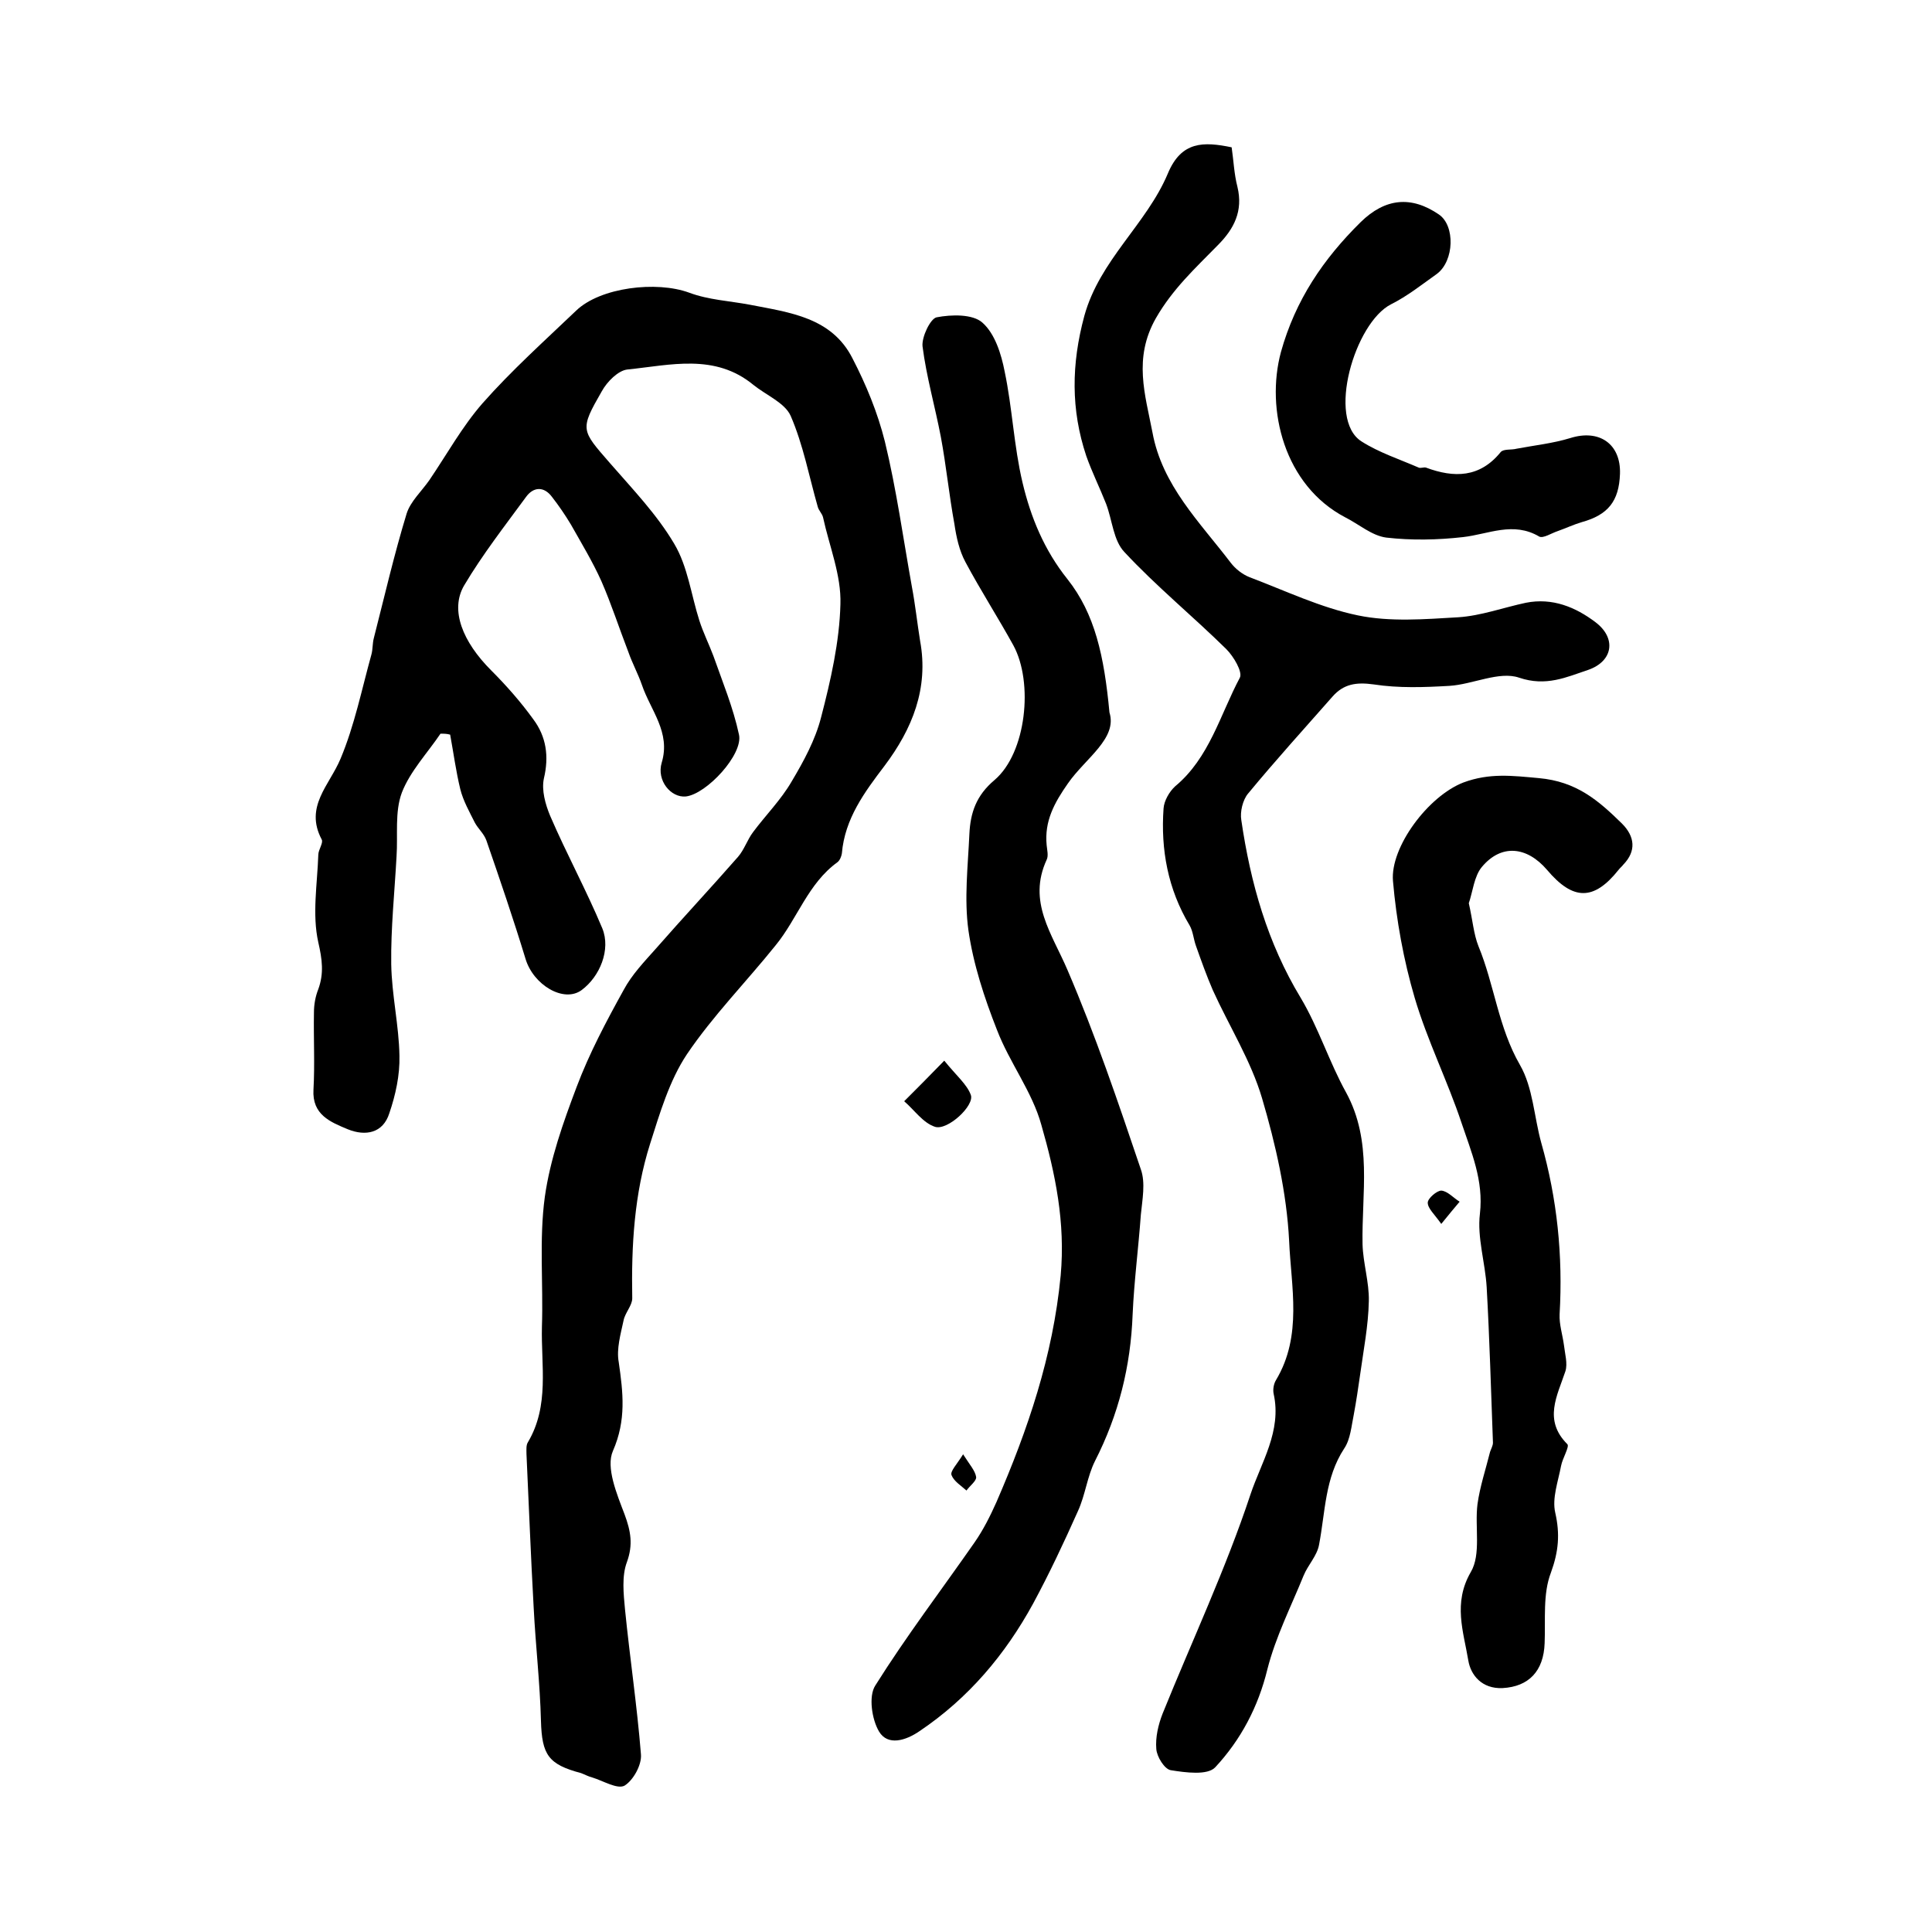 <?xml version="1.0" encoding="utf-8"?>
<!-- Generator: Adobe Illustrator 22.0.0, SVG Export Plug-In . SVG Version: 6.00 Build 0)  -->
<svg version="1.1" id="图层_1" xmlns="http://www.w3.org/2000/svg" xmlns:xlink="http://www.w3.org/1999/xlink" x="0px" y="0px"
	 viewBox="0 0 400 400" style="enable-background:new 0 0 400 400;" xml:space="preserve">
<style type="text/css">
	.st0{fill:#FFFFFF;}
</style>
<g>
	
	<path d="M91.2,151.9c-2.7,4-6.3,7.8-8,12.2c-1.5,4-0.8,8.8-1.1,13.2c-0.4,7.4-1.2,14.9-1.1,22.3c0.1,6.4,1.6,12.7,1.7,19
		c0.1,4-0.8,8.1-2.1,11.9c-1.3,4.1-4.9,4.8-8.6,3.3c-3.6-1.5-7.4-3-7.1-8.2c0.3-5.3,0-10.6,0.1-16c0-1.6,0.3-3.3,0.9-4.8
		c1.2-3.3,0.8-6.2,0-9.7c-1.3-5.8-0.2-12.1,0-18.1c0-1.1,1.1-2.5,0.7-3.2c-3.6-6.8,1.6-11.2,3.9-16.7c2.9-6.9,4.4-14.4,6.4-21.6
		c0.3-1.1,0.2-2.3,0.5-3.4c2.2-8.6,4.2-17.3,6.8-25.8c0.8-2.5,3.1-4.6,4.7-6.9c3.6-5.3,6.8-11.1,11-15.9c6-6.8,12.8-12.9,19.4-19.2
		c5-4.8,16.6-6.2,23.4-3.7c4,1.5,8.4,1.7,12.6,2.5c8.2,1.6,16.9,2.6,21.2,11.1c2.8,5.4,5.2,11.2,6.7,17.2c2.4,9.9,3.8,20.1,5.6,30.1
		c0.7,3.7,1.1,7.5,1.7,11.2c1.8,9.8-1.6,18.2-7.4,25.9c-4.1,5.4-8.2,10.9-8.8,18.1c-0.1,0.6-0.4,1.4-0.9,1.8
		c-6.1,4.4-8.3,11.7-12.8,17.2c-6.1,7.6-13,14.6-18.4,22.6c-3.6,5.4-5.6,12.2-7.6,18.5c-3.3,10.4-3.9,21.1-3.7,32
		c0,1.5-1.5,3-1.8,4.6c-0.6,2.8-1.5,5.9-1,8.6c0.9,6.3,1.6,12-1.2,18.4c-1.5,3.4,0.8,8.9,2.4,13.1c1.3,3.5,1.8,6.3,0.5,9.9
		c-1.1,2.9-0.7,6.6-0.4,9.8c1,10,2.5,20,3.3,30c0.2,2.2-1.6,5.4-3.4,6.5c-1.5,0.8-4.4-1-6.7-1.7c-0.8-0.2-1.5-0.6-2.3-0.9
		c-6.8-1.8-8.1-3.8-8.3-10.8c-0.2-7.8-1.1-15.5-1.5-23.3c-0.6-10.7-1-21.3-1.5-32c0-0.8-0.1-1.8,0.3-2.4c4.5-7.6,2.7-15.9,2.9-23.9
		c0.3-9-0.6-18.1,0.6-26.9c1.1-7.8,3.8-15.4,6.6-22.8c2.6-6.9,6.1-13.5,9.7-20c1.7-3.2,4.3-5.9,6.7-8.6c5.6-6.4,11.4-12.6,17-19
		c1.3-1.5,1.9-3.5,3.1-5.1c2.6-3.5,5.8-6.7,8-10.5c2.5-4.2,4.9-8.6,6.1-13.3c2-7.7,3.8-15.6,4-23.4c0.2-6-2.3-12-3.6-18
		c-0.2-0.8-0.9-1.4-1.1-2.2c-1.8-6.3-3-12.8-5.6-18.8c-1.2-2.7-5.1-4.3-7.7-6.4c-8-6.6-17.2-4.1-26.1-3.2c-1.9,0.2-4.2,2.5-5.3,4.5
		c-4.6,8-4.3,8,1.7,14.9c4.7,5.4,9.7,10.6,13.3,16.7c2.8,4.7,3.5,10.6,5.2,15.9c0.8,2.5,2,4.9,2.9,7.3c1.9,5.4,4.1,10.7,5.3,16.3
		c0.9,4.1-6.7,12.3-11,12.8c-3.1,0.3-6.1-3.3-5-7c1.9-6.3-2.3-10.8-4.1-16.1c-0.8-2.3-2-4.5-2.8-6.8c-1.9-4.9-3.5-9.9-5.6-14.7
		c-1.8-4-4.1-7.8-6.3-11.7c-1.2-2-2.5-3.9-3.9-5.7c-1.7-2.3-3.9-2.1-5.4,0c-4.4,6-9,11.9-12.8,18.3c-3,5.1-0.3,11.7,5.6,17.6
		c3.1,3.1,6.1,6.5,8.7,10.1c2.7,3.6,3.3,7.7,2.2,12.3c-0.5,2.4,0.3,5.3,1.3,7.7c3.4,7.9,7.5,15.4,10.8,23.3c1.8,4.4-0.5,10-4.3,12.8
		c-3.7,2.7-10-1.1-11.6-6.5c-2.5-8.2-5.3-16.4-8.1-24.5c-0.5-1.4-1.7-2.4-2.4-3.7c-1.1-2.2-2.4-4.5-3-6.9c-0.9-3.7-1.4-7.5-2.1-11.3
		C92.5,151.9,91.9,151.9,91.2,151.9z"/>
	<path d="M255,30.5c0.4,2.7,0.5,5.5,1.2,8.2c1.2,5-0.7,8.7-4.1,12.1c-4.6,4.7-9.3,9-12.8,15.1c-4.7,8.3-2.2,15.8-0.7,23.6
		c2,11,9.8,18.6,16.2,27c1,1.3,2.4,2.4,3.9,3c7.4,2.8,14.7,6.3,22.4,7.9c6.7,1.4,13.9,0.8,20.8,0.4c4.7-0.3,9.3-2,14-3
		c5.5-1.1,10.3,0.9,14.4,4c4.4,3.3,3.7,8.1-1.5,9.9c-4.5,1.5-8.7,3.5-14.3,1.6c-4.1-1.4-9.6,1.4-14.4,1.7
		c-5.2,0.3-10.5,0.5-15.7-0.3c-3.6-0.5-6.2-0.1-8.5,2.5c-5.9,6.7-11.8,13.2-17.5,20.1c-1.1,1.3-1.7,3.8-1.4,5.5
		c1.9,13,5.4,25.4,12.3,36.8c3.7,6.2,5.9,13.3,9.4,19.6c5.5,10.1,3.2,20.8,3.4,31.4c0.1,3.9,1.4,7.9,1.3,11.8
		c-0.1,5.1-1.1,10.1-1.8,15.2c-0.4,2.8-0.8,5.5-1.3,8.2c-0.5,2.4-0.7,5.2-2,7.1c-4,6.1-3.9,13.1-5.2,19.9c-0.4,2.3-2.3,4.2-3.2,6.4
		c-2.6,6.4-5.8,12.7-7.5,19.4c-1.9,7.8-5.5,14.6-10.8,20.3c-1.6,1.7-6.1,1.1-9.2,0.6c-1.3-0.2-2.9-2.8-3-4.4c-0.2-2.4,0.4-5,1.3-7.3
		c6.1-15.1,13.1-30,18.2-45.4c2.2-6.6,6.5-13.1,4.8-20.8c-0.2-0.9,0-2.1,0.5-2.9c5.5-9.2,3.1-19.3,2.7-28.8
		c-0.5-9.9-2.8-20-5.6-29.5c-2.3-7.8-6.8-14.9-10.2-22.4c-1.3-3-2.4-6.1-3.5-9.2c-0.5-1.4-0.6-3-1.3-4.2c-4.5-7.5-6-15.7-5.4-24.2
		c0.1-1.6,1.2-3.5,2.4-4.6c7.1-5.9,9.3-14.8,13.4-22.5c0.6-1.2-1.3-4.4-2.8-5.9c-6.9-6.8-14.5-13-21.1-20.1c-2.3-2.4-2.5-6.6-3.8-10
		c-1.3-3.3-2.9-6.5-4.1-9.9c-3.2-9.6-3.1-19-0.4-29c3.2-11.6,12.9-19,17.3-29.5C244.6,29.2,249.2,29.3,255,30.5z"/>
	<path d="M229.7,147.5c1.7,5.4-5,9.5-8.6,14.7c-2.8,4-4.9,7.8-4.4,12.8c0.1,1,0.4,2.2,0,3c-4,8.7,1.1,15.3,4.3,22.8
		c5.8,13.5,10.5,27.4,15.2,41.3c1,2.8,0.3,6.3,0,9.4c-0.5,6.9-1.4,13.8-1.7,20.6c-0.4,10.8-2.9,20.8-7.8,30.4c-1.6,3.2-2,7-3.5,10.3
		c-2.9,6.5-5.9,12.9-9.3,19.2c-5.8,10.6-13.4,19.6-23.5,26.4c-2.9,2-6.6,3.1-8.4,0.1c-1.5-2.5-2.2-7.3-0.8-9.5
		c6.4-10.2,13.7-19.8,20.6-29.7c1.8-2.6,3.2-5.4,4.5-8.3c6.5-15,11.7-30.2,13.3-46.9c1-11-1.1-21.1-4-31.2
		c-1.9-6.9-6.6-12.9-9.2-19.7c-2.6-6.6-4.9-13.6-5.9-20.6c-0.9-6.5-0.1-13.3,0.2-19.9c0.2-4.4,1.4-8,5.2-11.2
		c6.6-5.6,8.1-20.2,3.9-27.9c-3.2-5.8-6.8-11.4-9.9-17.2c-1.3-2.4-1.9-5.2-2.3-7.9c-1.1-6-1.7-12.1-2.8-18c-1.2-6.3-3-12.5-3.8-18.8
		c-0.2-1.9,1.6-5.7,2.9-6c3.1-0.6,7.5-0.7,9.5,1.1c2.6,2.3,3.9,6.5,4.6,10.1c1.6,7.6,1.9,15.4,3.7,23c1.7,7.2,4.5,14,9.3,20
		C226.7,127.1,228.6,135.8,229.7,147.5z"/>
	<path d="M304.1,187c0.8,3.5,1,6.4,2,8.9c3.3,8,4.1,16.8,8.6,24.6c2.7,4.7,2.9,10.7,4.4,16.1c3.3,11.6,4.5,23.4,3.8,35.5
		c-0.1,2.1,0.6,4.2,0.9,6.4c0.2,1.8,0.8,3.8,0.3,5.4c-1.7,5.1-4.6,10.1,0.4,15.1c0.5,0.5-1,2.9-1.3,4.5c-0.6,3.2-1.9,6.7-1.2,9.7
		c1,4.4,0.7,8-0.9,12.4c-1.7,4.4-1.1,9.7-1.3,14.6c-0.2,5.8-3.3,9-8.7,9.3c-4.3,0.2-6.6-2.7-7.1-5.7c-1-6-3.2-11.9,0.5-18.3
		c2.2-3.7,0.8-9.4,1.4-14.1c0.5-3.6,1.7-7.2,2.6-10.8c0.2-0.6,0.6-1.3,0.6-1.9c-0.4-10.7-0.7-21.5-1.3-32.2
		c-0.3-5.1-2-10.3-1.4-15.2c0.8-6.9-1.8-12.8-3.8-18.8c-2.9-8.7-7.1-17.1-9.7-25.9c-2.3-7.8-3.8-16.1-4.5-24.2
		c-0.6-7,7.3-17.6,14.6-20.4c5.4-2,10.1-1.4,15.6-0.9c7.8,0.7,12.3,4.6,17.2,9.4c2.7,2.7,3,5.7,0.3,8.5c-0.3,0.4-0.7,0.7-1,1.1
		c-5.1,6.4-9.4,6.4-14.8,0c-4.2-4.9-9.5-5.4-13.5-0.6C305.2,181.4,304.9,184.7,304.1,187z"/>
	<path d="M335.4,98.1c-0.2,5.7-2.5,8.5-7.9,10c-1.7,0.5-3.4,1.3-5.1,1.9c-1.2,0.4-2.9,1.5-3.7,1.1c-5.4-3.2-10.5-0.5-15.8,0.1
		c-5.3,0.6-10.7,0.7-15.9,0.1c-3-0.4-5.7-2.8-8.5-4.2c-12.6-6.6-16.5-22.3-13.3-34.2c3-10.8,8.8-19.3,16.5-26.9
		c5.1-5,10.5-5.5,16.2-1.6c3.4,2.3,3.2,9.6-0.4,12.3c-3.1,2.2-6.1,4.6-9.5,6.3c-7.5,3.8-13.4,23.8-6.1,28.4
		c3.6,2.3,7.9,3.7,11.8,5.4c0.4,0.2,1-0.1,1.5,0c5.9,2.2,11.2,2.1,15.5-3.2c0.6-0.7,2.2-0.4,3.3-0.7c3.7-0.7,7.5-1.1,11.1-2.2
		C331.1,88.8,335.6,91.9,335.4,98.1z"/>
	<path d="M195.5,219.6c2.5,3.1,4.7,4.9,5.5,7.1c0.8,2.2-4.8,7.4-7.4,6.6c-2.5-0.8-4.3-3.5-6.4-5.3
		C189.7,225.5,192.1,223.1,195.5,219.6z"/>
	<path d="M298.4,253.4c-1.4-2-2.8-3.2-2.8-4.4c0-0.9,1.9-2.5,2.8-2.5c1.3,0.1,2.5,1.5,3.8,2.3C301.1,250.1,300.1,251.3,298.4,253.4z
		"/>
	<path d="M199.4,301.1c1.4,2.2,2.5,3.4,2.7,4.7c0.1,0.8-1.3,1.8-2,2.8c-1.1-1-2.6-1.9-3.1-3.2C196.7,304.6,198.1,303.2,199.4,301.1z
		"/>
</g>
</svg>
